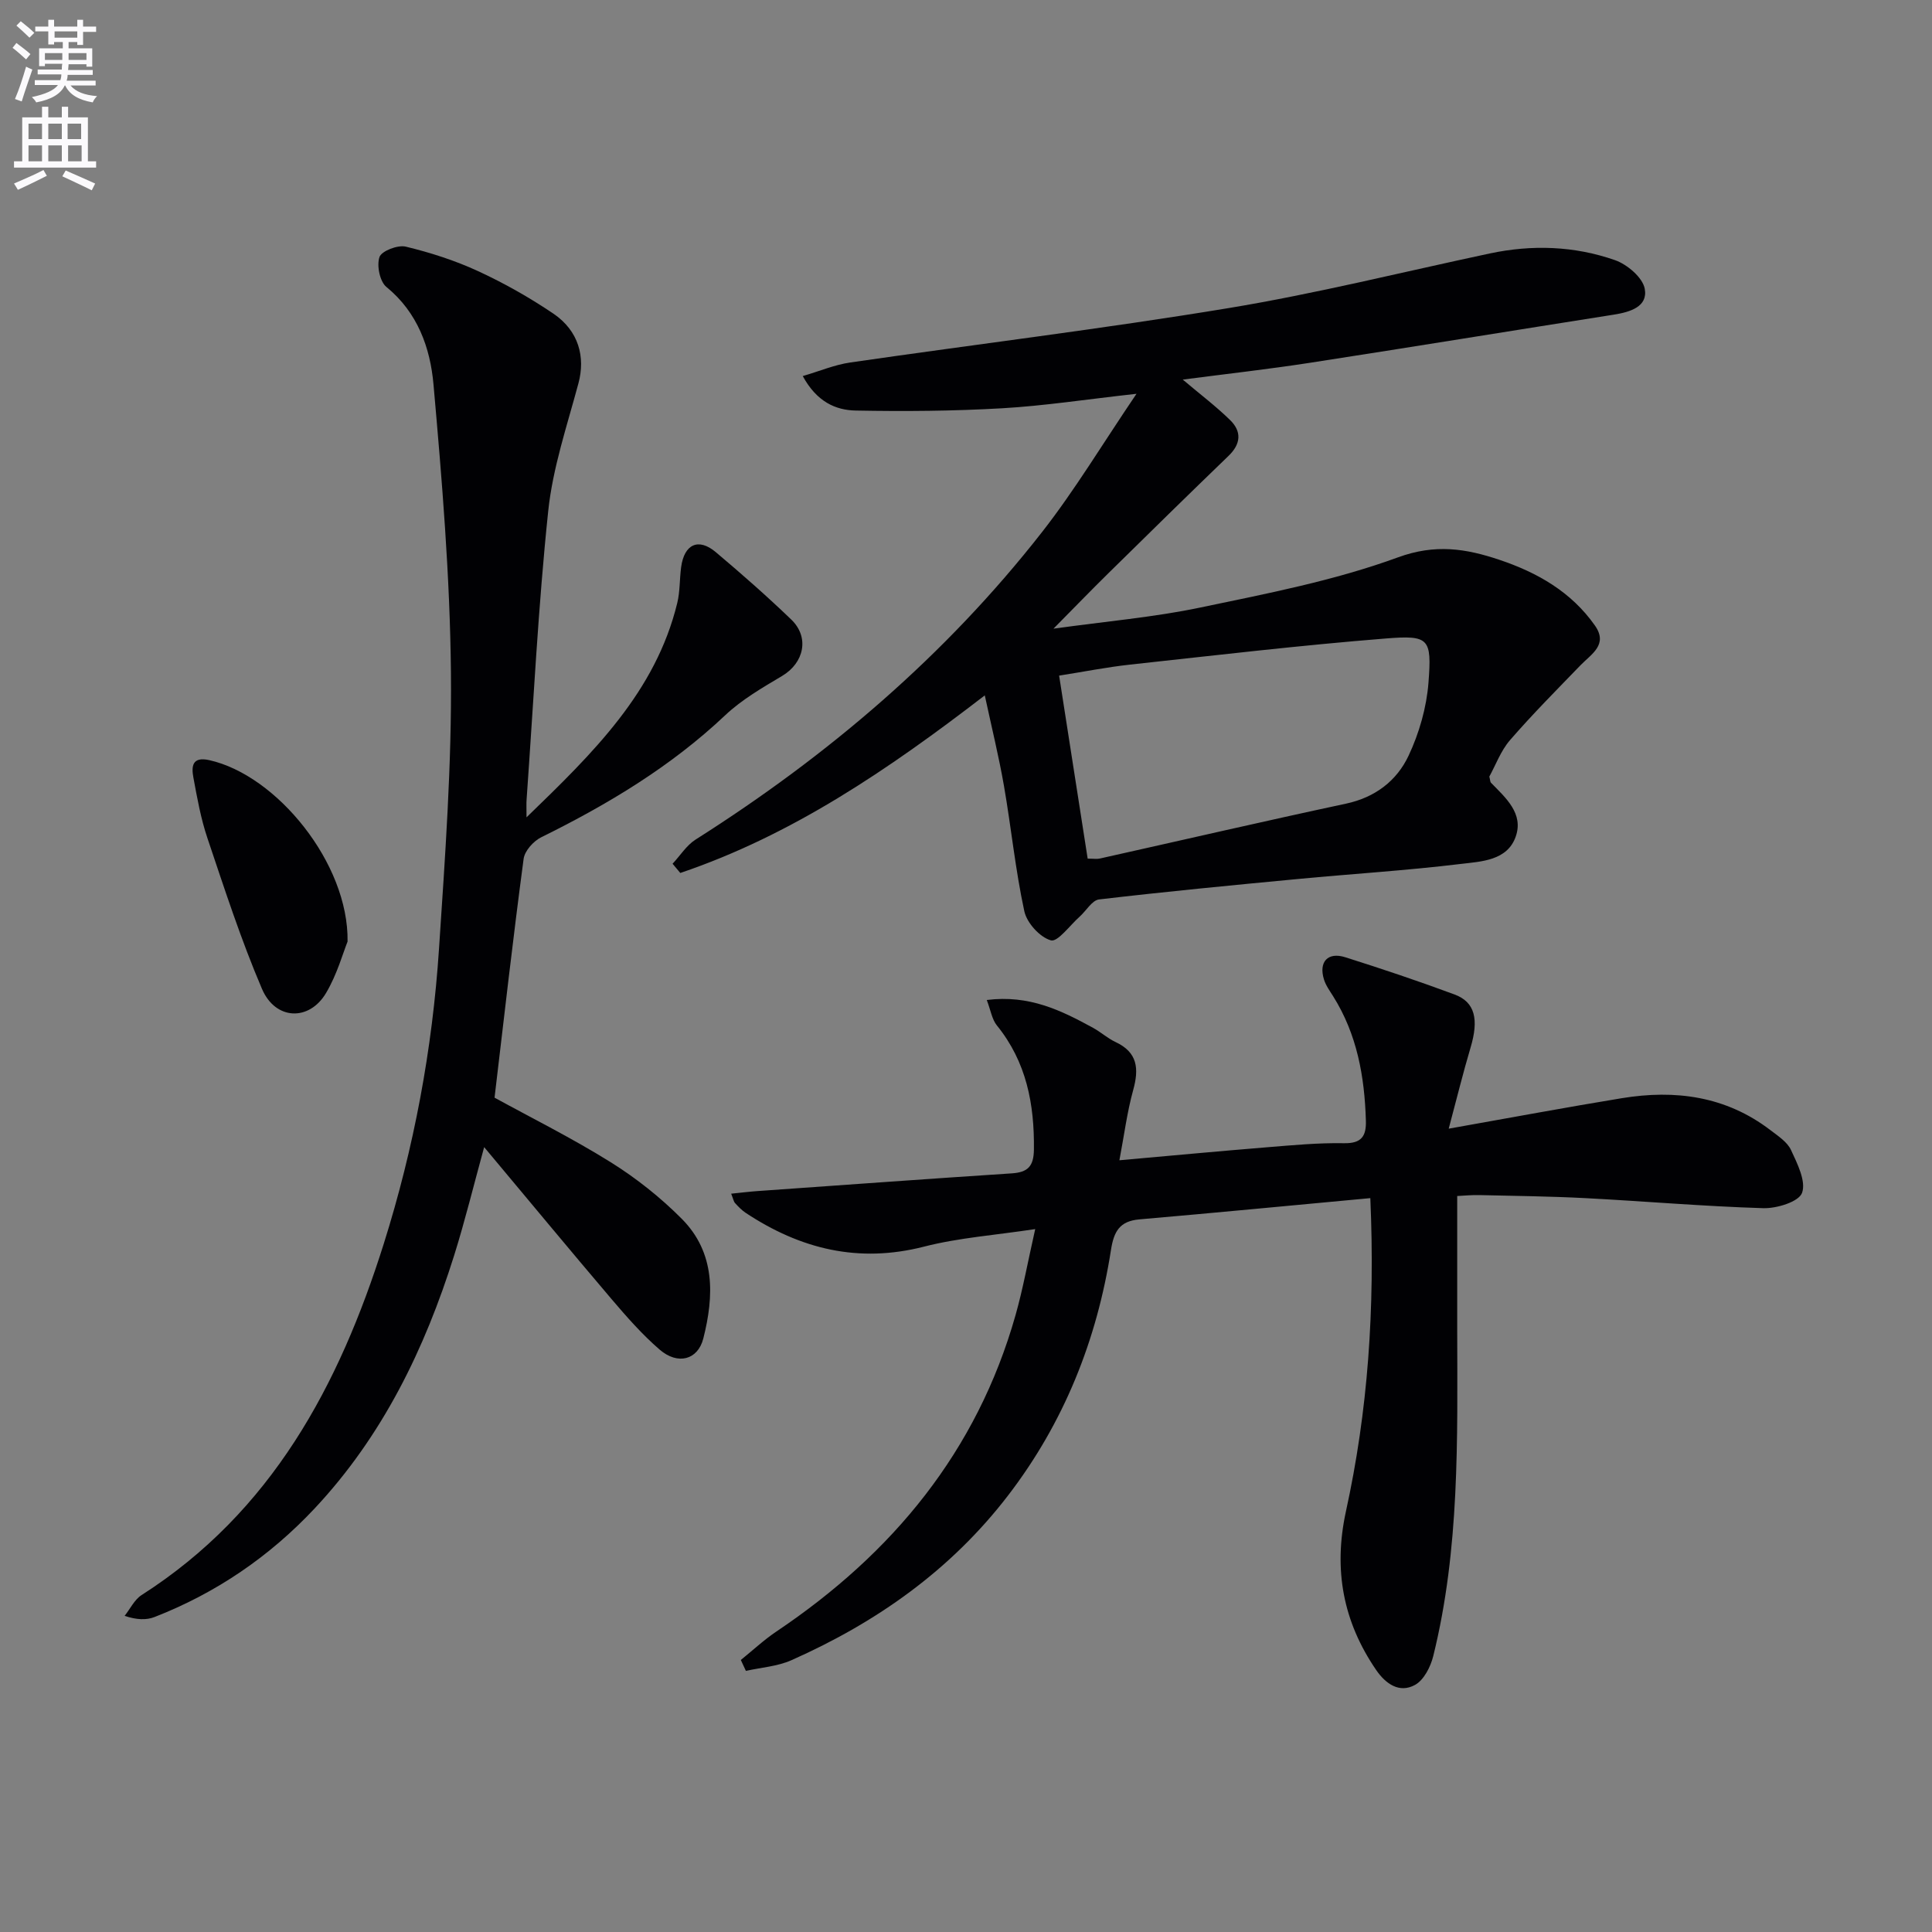 <svg enable-background="new 0 0 400 400" viewBox="0 0 400 400" xmlns="http://www.w3.org/2000/svg"><rect x="0" y="0" width="400" height="400" fill="#808080" stroke="none"/><path d="m2.6 9.9.8-1c.9.7 1.9 1.4 2.9 2.3l-.9 1.1c-1.1-1-2-1.8-2.8-2.4zm.5 10.6c.9-2.1 1.6-4.3 2.3-6.7.4.2.8.4 1.3.6-.7 2.1-1.5 4.3-2.2 6.6zm.3-15.2.9-.9c1 .8 2 1.6 2.8 2.4l-1 1c-.9-.9-1.8-1.7-2.7-2.5zm12.6-1.2h1.2v1.4h2.7v1.1h-2.7v2.7h-1.2v-.6h-1.8v1.3h4.9v3.8h-1.2v-.5h-3.7c0 .4-.1.9-.1 1.2h5.1v1h-5.2c0 .5-.1.9-.2 1.2h6v1h-5.2c1.1 1.3 2.9 2 5.5 2.2-.4.4-.7.8-.9 1.3-2.9-.5-4.8-1.6-5.7-3.5h-.1c-.8 1.7-2.7 2.9-5.9 3.5-.2-.4-.6-.8-.9-1.1 2.8-.6 4.6-1.4 5.4-2.5h-4.8v-1h5.3c.1-.3.2-.7.2-1.2h-4.9v-1h5c0-.4 0-.8.1-1.2h-3.6v.5h-1.2v-3.7h4.9v-1.3h-1.8v.5h-1.2v-2.7h-2.7v-1h2.7v-1.4h1.2v1.4h4.8zm-6.7 8.3h3.6c0-.4 0-.9 0-1.4h-3.6zm1.9-4.6h4.8v-1.3h-4.7v1.3zm6.7 3.2h-3.7v1.4h3.7z" fill="#fbfafc"/><path d="m8.7 22.1h1.3v2.2h2.8v-2.2h1.3v2.2h4.1v9.1h1.7v1.3h-17v-1.3h1.7v-9.1h4.1zm.3 13.1.7 1.2c-1.8.9-3.8 1.9-6 2.9-.2-.4-.5-.8-.8-1.3 2.3-1 4.4-1.9 6.1-2.8zm-3.1-6.4h2.8v-3.2h-2.8zm0 4.6h2.8v-3.3h-2.8zm4.1-4.6h2.8v-3.2h-2.8zm0 4.6h2.8v-3.3h-2.8zm3.6 1.9c2.1.9 4.1 1.8 6.1 2.7l-.7 1.4c-2.2-1.1-4.2-2-6.1-2.9zm3.2-9.7h-2.8v3.2h2.8zm-2.7 7.8h2.8v-3.3h-2.8z" fill="#fbfafc"/><g fill="#010104"><path d="m203.89 143.97c-20.09 15.46-39.98 28.96-63.04 36.77-.53-.64-1.07-1.27-1.6-1.91 1.58-1.69 2.88-3.81 4.77-5.01 27.37-17.34 51.74-38.1 71.73-63.67 6.8-8.7 12.52-18.25 19.55-28.62-10.46 1.16-19.13 2.5-27.84 3-10.07.58-20.2.66-30.29.47-4.15-.08-8.05-1.79-10.97-7.14 3.55-1.04 6.63-2.35 9.83-2.81 26.12-3.79 52.35-6.97 78.38-11.27 18.13-3 36.02-7.47 54.01-11.3 8.78-1.87 17.54-1.56 25.95 1.38 2.54.89 5.74 3.61 6.16 5.94.68 3.71-3.05 4.81-6.38 5.34-20.96 3.3-41.9 6.72-62.86 9.96-8.61 1.33-17.27 2.3-26.41 3.49 3.65 3.09 6.93 5.56 9.83 8.41 2.38 2.34 2.22 4.9-.34 7.37-8.37 8.07-16.67 16.22-24.96 24.38-3.52 3.46-6.95 7.01-11.3 11.41 10.89-1.52 20.77-2.36 30.41-4.38 13.78-2.88 27.75-5.57 40.9-10.38 7.76-2.84 14.08-1.82 20.98.49 7.89 2.64 14.93 6.66 19.82 13.63 2.77 3.96-.74 5.88-2.99 8.21-4.94 5.11-9.96 10.15-14.61 15.52-1.91 2.21-2.96 5.16-4.27 7.53.18.69.16 1.1.35 1.29 3.05 3.12 6.78 6.36 5.12 11.12-1.74 5.01-7.14 5.17-11.39 5.68-11.2 1.36-22.49 2.05-33.73 3.12-13.73 1.3-27.45 2.62-41.15 4.23-1.46.17-2.67 2.37-4.04 3.58-2 1.78-4.54 5.29-5.94 4.89-2.29-.65-4.98-3.62-5.5-6.05-1.85-8.55-2.71-17.3-4.21-25.93-1.04-5.99-2.51-11.95-3.97-18.74zm21.3 33.8c1.23 0 1.9.12 2.52-.02 16.98-3.79 33.94-7.72 50.95-11.36 6.05-1.29 10.52-4.73 12.97-9.93 2.2-4.67 3.72-9.98 4.12-15.12.7-9.18.15-9.86-8.81-9.15-17.69 1.41-35.33 3.49-52.97 5.41-4.85.53-9.65 1.49-14.69 2.28 2.05 13.09 3.98 25.48 5.91 37.89z"/><path d="m283.71 248.06c-16.42 1.52-32.1 3.04-47.81 4.4-4.07.35-5.28 2.47-5.88 6.3-2.91 18.69-9.74 35.8-21.34 50.9-11.86 15.44-27.23 26.26-44.83 34.07-2.9 1.29-6.27 1.5-9.42 2.21-.35-.75-.7-1.51-1.05-2.26 2.46-1.98 4.78-4.16 7.39-5.91 24.04-16.15 41.5-37.27 49.49-65.5 1.53-5.4 2.52-10.96 4.07-17.8-8.22 1.25-15.79 1.78-23.01 3.63-13.57 3.48-25.6.51-36.93-6.99-.82-.54-1.53-1.29-2.2-2.02-.3-.32-.37-.85-.81-1.95 2-.2 3.71-.42 5.43-.54 17.56-1.24 35.12-2.52 52.69-3.67 3.29-.22 4.51-1.45 4.56-4.89.12-9.43-1.54-18.18-7.67-25.74-1.01-1.25-1.27-3.11-2.09-5.26 8.78-1.12 15.44 2.17 22 5.76 1.6.87 3 2.16 4.64 2.93 4.61 2.15 4.9 5.53 3.67 9.97-1.26 4.56-1.86 9.31-2.85 14.52 10.87-.97 20.71-1.89 30.56-2.69 5.3-.43 10.63-.94 15.94-.84 3.7.07 4.63-1.53 4.53-4.71-.27-9.1-1.83-17.85-6.78-25.72-.7-1.12-1.52-2.24-1.9-3.48-1.12-3.64.79-5.74 4.42-4.59 7.6 2.4 15.16 4.94 22.63 7.71 4.25 1.58 5.05 5.17 3.29 11.04-1.53 5.13-2.8 10.35-4.51 16.74 13.07-2.32 24.43-4.44 35.83-6.31 11.07-1.82 21.57-.43 30.77 6.61 1.58 1.21 3.49 2.44 4.27 4.12 1.31 2.82 3.16 6.49 2.28 8.88-.68 1.84-5.23 3.24-8.01 3.16-12.29-.37-24.56-1.44-36.85-2.08-7.3-.38-14.62-.46-21.94-.63-1.62-.04-3.25.13-4.59.19 0 9.58-.01 18.7 0 27.82.04 22.6.53 45.25-4.96 67.43-.55 2.23-1.95 4.98-3.79 5.98-3.21 1.76-6.04-.2-8.02-3.08-6.86-10-8.88-20.78-6.29-32.76 4.58-20.87 6.07-42.02 5.07-64.95z"/><path d="m109.01 169.22c13.89-13.43 26.73-25.98 31.21-44.38.58-2.39.47-4.94.8-7.41.64-4.77 3.58-6.14 7.17-3.12 5.34 4.5 10.6 9.12 15.63 13.96 3.83 3.68 2.65 8.97-1.88 11.67-4.1 2.44-8.35 4.9-11.79 8.14-11.27 10.65-24.31 18.46-38.1 25.27-1.6.79-3.42 2.81-3.64 4.47-2.19 16.43-4.06 32.9-6.02 49.44 7.6 4.17 16.06 8.38 24.04 13.36 5.3 3.31 10.33 7.3 14.73 11.73 6.98 7.03 6.7 15.93 4.45 24.78-1.13 4.43-5.28 5.53-9.03 2.3-3.63-3.13-6.84-6.8-9.96-10.46-8.71-10.24-17.28-20.6-26.38-31.47-2.18 7.92-3.96 15.24-6.21 22.41-6.09 19.4-14.83 37.4-28.89 52.4-9.35 9.97-20.4 17.51-33.15 22.48-1.7.66-3.69.59-6.19-.24 1.15-1.45 2.03-3.35 3.5-4.3 26.94-17.22 40.91-43.39 50.15-72.73 6.26-19.87 10.07-40.28 11.44-61.05 1.26-19.06 2.66-38.17 2.47-57.24-.19-19.9-1.85-39.81-3.61-59.64-.67-7.55-3.26-14.88-9.74-20.17-1.38-1.12-2.05-4.45-1.44-6.21.43-1.25 3.78-2.54 5.42-2.15 5.11 1.23 10.21 2.87 14.98 5.07 5.4 2.49 10.65 5.46 15.58 8.79 5.29 3.58 6.67 9.01 5.21 14.44-2.35 8.77-5.33 17.53-6.26 26.48-2.08 19.82-3.05 39.75-4.47 59.64-.07.8-.02 1.62-.02 3.74z"/><path d="m71.96 194.94c-.91 2.24-2.15 6.77-4.46 10.66-3.5 5.89-10.48 5.63-13.26-.86-4.34-10.15-7.76-20.72-11.29-31.2-1.37-4.05-2.13-8.33-2.91-12.55-.43-2.3-.28-4.41 3.29-3.61 13.96 3.11 28.89 21.38 28.63 37.56z"/></g></svg>
